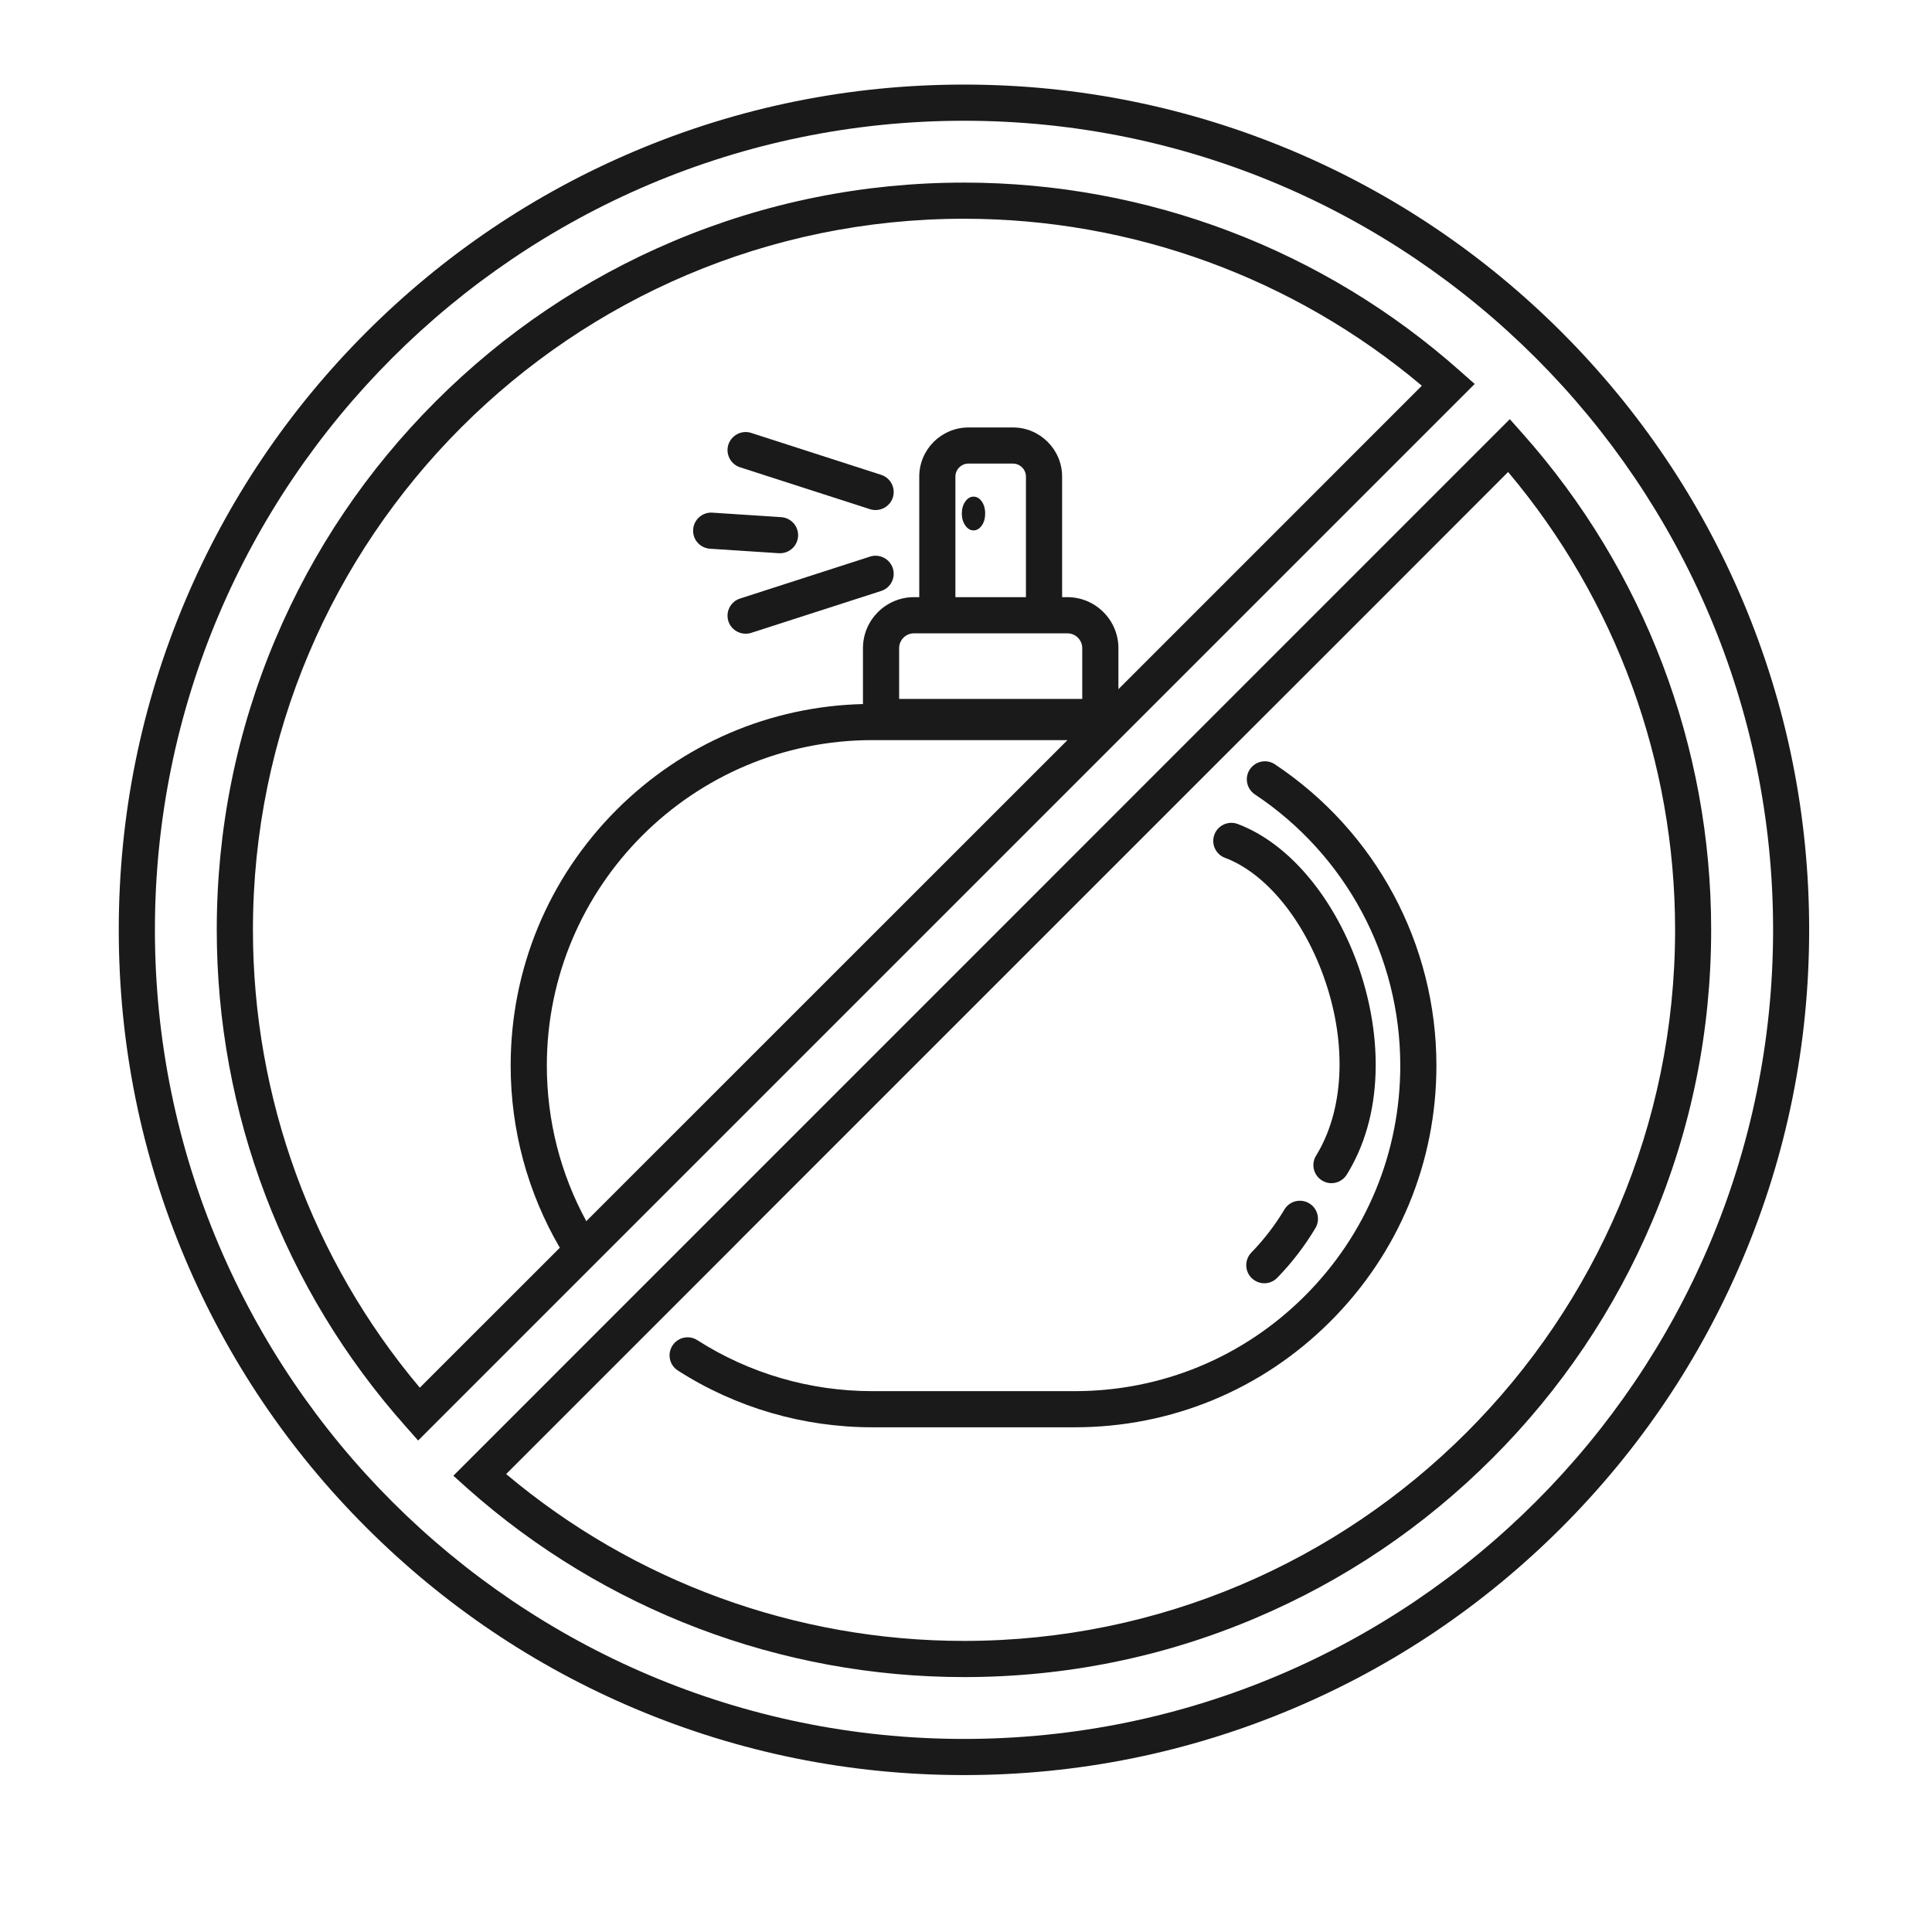 <svg version="1.0" preserveAspectRatio="xMidYMid meet" height="96" viewBox="0 0 72 72" zoomAndPan="magnify" width="96" xmlns:xlink="http://www.w3.org/1999/xlink" xmlns="http://www.w3.org/2000/svg"><defs><clipPath id="4bb84ff1a0"><path clip-rule="nonzero" d="M 4.426 3.148 L 67.426 3.148 L 67.426 66.148 L 4.426 66.148 Z M 4.426 3.148"></path></clipPath></defs><path fill-rule="nonzero" fill-opacity="1" d="M 56.742 16.156 L 56.266 15.621 L 16.895 54.996 L 17.426 55.473 C 22.527 60.004 29.094 62.5 35.926 62.5 C 39.684 62.5 43.332 61.766 46.766 60.312 C 50.082 58.91 53.059 56.902 55.617 54.344 C 58.172 51.789 60.18 48.809 61.582 45.492 C 63.035 42.059 63.77 38.414 63.77 34.652 C 63.773 27.824 61.277 21.254 56.742 16.156 Z M 35.926 61.152 C 29.664 61.152 23.633 58.949 18.863 54.934 L 27.352 46.445 L 27.727 46.066 L 45.438 28.355 L 48.906 24.891 L 51.832 21.965 L 56.203 17.59 C 60.223 22.363 62.426 28.395 62.426 34.652 C 62.426 49.266 50.539 61.152 35.926 61.152 Z M 35.926 61.152" fill="#1a1a1a"></path><g clip-path="url(#4bb84ff1a0)"><path fill-rule="nonzero" fill-opacity="1" d="M 64.949 22.391 C 63.363 18.641 61.09 15.273 58.199 12.379 C 55.305 9.488 51.938 7.215 48.188 5.629 C 44.301 3.988 40.176 3.152 35.926 3.152 C 31.672 3.152 27.547 3.988 23.664 5.629 C 19.914 7.215 16.543 9.488 13.652 12.379 C 10.758 15.273 8.488 18.641 6.902 22.391 C 5.258 26.277 4.426 30.402 4.426 34.652 C 4.426 38.906 5.258 43.031 6.902 46.914 C 8.488 50.664 10.758 54.035 13.652 56.926 C 16.543 59.816 19.914 62.09 23.664 63.676 C 27.547 65.316 31.672 66.152 35.926 66.152 C 40.176 66.152 44.301 65.316 48.184 63.676 C 51.938 62.09 55.305 59.816 58.195 56.926 C 61.09 54.031 63.359 50.664 64.945 46.914 C 66.59 43.031 67.422 38.906 67.422 34.652 C 67.422 30.402 66.59 26.277 64.949 22.391 Z M 35.926 64.805 C 19.301 64.805 5.773 51.277 5.773 34.652 C 5.773 18.027 19.301 4.5 35.926 4.5 C 52.551 4.5 66.078 18.027 66.078 34.652 C 66.078 51.277 52.551 64.805 35.926 64.805 Z M 35.926 64.805" fill="#1a1a1a"></path></g><path fill-rule="nonzero" fill-opacity="1" d="M 54.422 13.836 C 49.324 9.301 42.754 6.805 35.926 6.805 C 32.168 6.805 28.52 7.543 25.086 8.992 C 21.77 10.395 18.793 12.402 16.234 14.961 C 13.676 17.52 11.668 20.496 10.266 23.812 C 8.816 27.246 8.078 30.895 8.078 34.652 C 8.078 41.48 10.574 48.051 15.109 53.148 L 15.582 53.684 L 54.957 14.309 Z M 21.852 45.512 C 20.883 43.738 20.379 41.75 20.379 39.711 C 20.379 33.023 25.82 27.582 32.512 27.582 L 39.781 27.582 L 22.398 44.961 L 21.898 45.461 Z M 35.605 22.254 L 35.605 17.762 C 35.605 17.496 35.824 17.277 36.09 17.277 L 37.75 17.277 C 38.016 17.277 38.234 17.496 38.234 17.762 L 38.234 22.254 Z M 39.777 23.602 C 40.082 23.602 40.332 23.848 40.332 24.156 L 40.332 26.047 L 33.508 26.047 L 33.508 24.156 C 33.508 23.848 33.758 23.602 34.062 23.602 Z M 41.68 25.684 L 41.68 24.156 C 41.68 23.105 40.824 22.254 39.777 22.254 L 39.582 22.254 L 39.582 17.762 C 39.582 16.754 38.758 15.93 37.75 15.93 L 36.094 15.93 C 35.082 15.93 34.258 16.75 34.258 17.762 L 34.258 22.254 L 34.062 22.254 C 33.016 22.254 32.16 23.105 32.16 24.156 L 32.16 26.238 C 28.691 26.324 25.441 27.719 22.977 30.18 C 20.434 32.727 19.031 36.113 19.031 39.711 C 19.031 42.109 19.664 44.445 20.863 46.5 L 15.645 51.715 C 11.629 46.945 9.426 40.914 9.426 34.652 C 9.426 20.039 21.312 8.152 35.926 8.152 C 42.184 8.152 48.215 10.355 52.988 14.375 Z M 41.68 25.684" fill="#1a1a1a"></path><path fill-rule="nonzero" fill-opacity="1" d="M 47.512 28.484 C 47.203 28.277 46.785 28.363 46.578 28.672 C 46.371 28.98 46.457 29.398 46.766 29.605 C 50.16 31.863 52.184 35.641 52.184 39.711 C 52.184 42.953 50.922 46 48.633 48.289 C 46.34 50.582 43.293 51.844 40.051 51.844 L 32.508 51.844 C 30.191 51.844 27.934 51.188 25.988 49.945 C 25.676 49.742 25.258 49.836 25.059 50.148 C 24.859 50.461 24.949 50.879 25.266 51.078 C 27.426 52.461 29.934 53.191 32.508 53.191 L 40.051 53.191 C 43.652 53.191 47.039 51.789 49.582 49.242 C 52.129 46.695 53.531 43.312 53.531 39.711 C 53.531 35.191 51.281 30.992 47.512 28.484 Z M 47.512 28.484" fill="#1a1a1a"></path><path fill-rule="nonzero" fill-opacity="1" d="M 45.652 31.969 C 47.184 32.543 48.613 34.297 49.383 36.547 C 50.207 38.957 50.078 41.395 49.047 43.066 C 48.852 43.383 48.949 43.797 49.266 43.992 C 49.375 44.062 49.496 44.094 49.617 44.094 C 49.844 44.094 50.062 43.98 50.191 43.773 C 50.848 42.711 51.211 41.449 51.262 40.031 C 51.309 38.762 51.098 37.406 50.656 36.109 C 50.23 34.867 49.609 33.719 48.852 32.789 C 48.043 31.793 47.102 31.074 46.125 30.707 C 45.777 30.578 45.387 30.754 45.258 31.102 C 45.125 31.449 45.305 31.84 45.652 31.969 Z M 45.652 31.969" fill="#1a1a1a"></path><path fill-rule="nonzero" fill-opacity="1" d="M 48.789 44.844 C 48.469 44.652 48.055 44.758 47.867 45.074 C 47.52 45.656 47.105 46.195 46.633 46.68 C 46.375 46.949 46.383 47.375 46.648 47.633 C 46.781 47.758 46.949 47.824 47.117 47.824 C 47.293 47.824 47.469 47.754 47.602 47.617 C 48.145 47.059 48.621 46.438 49.023 45.766 C 49.211 45.449 49.109 45.035 48.789 44.844 Z M 48.789 44.844" fill="#1a1a1a"></path><path fill-rule="nonzero" fill-opacity="1" d="M 36.715 19.137 C 36.715 19.309 36.676 19.457 36.59 19.582 C 36.504 19.703 36.402 19.766 36.281 19.766 C 36.16 19.766 36.059 19.703 35.973 19.582 C 35.887 19.457 35.844 19.309 35.844 19.137 C 35.844 18.965 35.887 18.816 35.973 18.691 C 36.059 18.57 36.16 18.508 36.281 18.508 C 36.402 18.508 36.504 18.57 36.59 18.691 C 36.676 18.816 36.715 18.965 36.715 19.137 Z M 36.715 19.137" fill="#1a1a1a"></path><path fill-rule="nonzero" fill-opacity="1" d="M 32.836 17.695 L 27.992 16.133 C 27.641 16.02 27.262 16.215 27.145 16.566 C 27.031 16.922 27.227 17.301 27.578 17.414 L 32.426 18.977 C 32.492 19 32.562 19.008 32.633 19.008 C 32.914 19.008 33.18 18.828 33.273 18.543 C 33.387 18.188 33.191 17.809 32.836 17.695 Z M 32.836 17.695" fill="#1a1a1a"></path><path fill-rule="nonzero" fill-opacity="1" d="M 29.07 20.617 C 29.422 20.617 29.719 20.344 29.742 19.988 C 29.766 19.617 29.484 19.297 29.113 19.273 L 26.547 19.105 C 26.176 19.082 25.855 19.363 25.832 19.734 C 25.805 20.105 26.09 20.426 26.461 20.449 L 29.027 20.617 C 29.043 20.617 29.059 20.617 29.07 20.617 Z M 29.07 20.617" fill="#1a1a1a"></path><path fill-rule="nonzero" fill-opacity="1" d="M 32.426 20.742 L 27.582 22.305 C 27.227 22.418 27.031 22.797 27.145 23.152 C 27.238 23.438 27.504 23.617 27.785 23.617 C 27.855 23.617 27.926 23.609 27.992 23.586 L 32.84 22.023 C 33.191 21.91 33.387 21.531 33.273 21.176 C 33.156 20.824 32.777 20.629 32.426 20.742 Z M 32.426 20.742" fill="#1a1a1a"></path></svg>